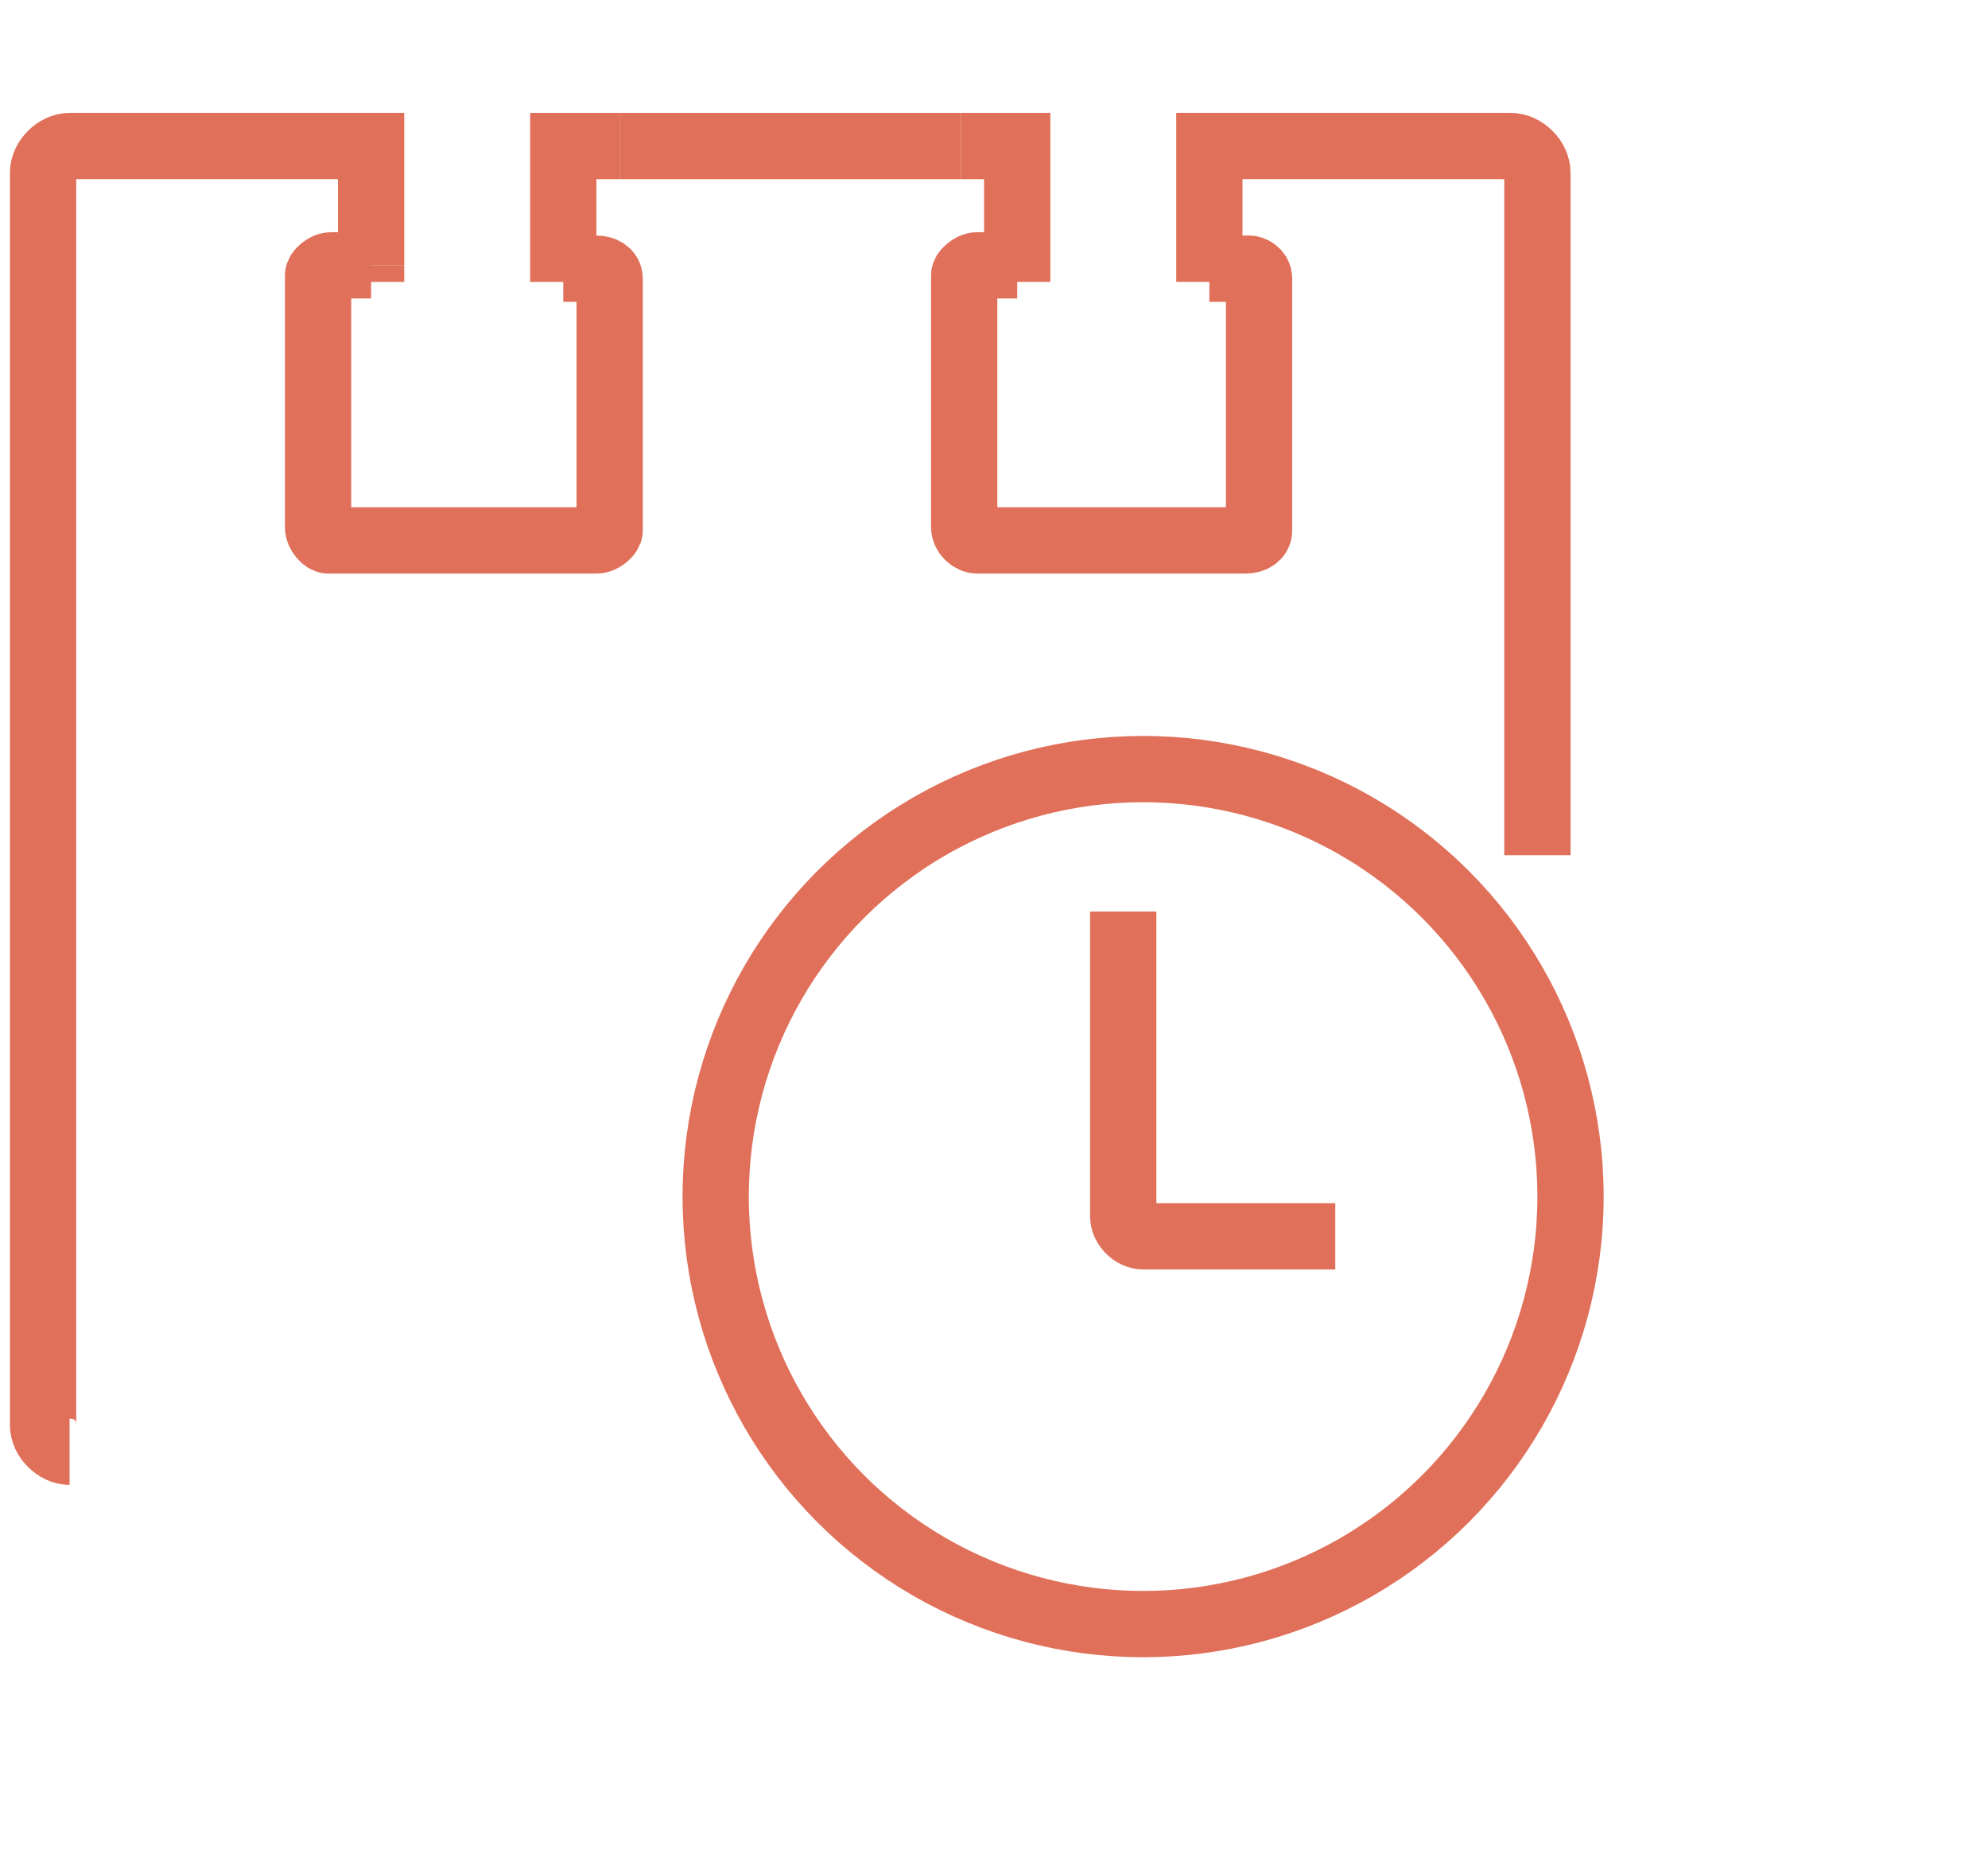 <?xml version="1.0" encoding="UTF-8"?>
<svg width="43px" height="40px" viewBox="0 0 60 50" version="1.1" xmlns="http://www.w3.org/2000/svg" xmlns:xlink="http://www.w3.org/1999/xlink">
    <defs></defs>
    <g id="Page-1" stroke="none" stroke-width="1" fill="none" fill-rule="evenodd">
        <g id="ico_termine" transform="translate(1, 1)" stroke="#E0705A" stroke-width="2">
            <path d="M32.9,23.6 L32.9,32.8 C32.9,33.1 33.2,33.4 33.5,33.4 L39.3,33.4" id="Shape"></path>
            <circle id="Oval" cx="33.5" cy="32.2" r="12.9"></circle>
            <polyline id="Shape" points="29.7 4.6 29.7 0.5 28 0.5"></polyline>
            <path d="M35.5,4.6 L35.5,0.5 L44.6,0.5 C45,0.5 45.4,0.9 45.4,1.3 C45.4,1.3 45.4,1.3 45.4,1.3 L45.4,21.9" id="Shape"></path>
            <path d="M10.2,4.1 L10.2,4.6" id="Shape"></path>
            <path d="M10.2,4.1 L10.2,0.5 L1.1,0.5 C0.7,0.5 0.3,0.9 0.3,1.3 L0.3,39.1 C0.3,39.5 0.7,39.9 1.1,39.9" id="Shape"></path>
            <path d="M17.7,0.5 L28,0.5" id="Shape"></path>
            <path d="M29.7,4.1 L28.5,4.1 C28.3,4.1 28.1,4.3 28.1,4.4 C28.1,4.4 28.1,4.4 28.1,4.4 L28.1,12 C28.1,12.2 28.3,12.4 28.5,12.4 L28.5,12.4 L36.6,12.4 C36.8,12.4 37,12.3 37,12.1 C37,12.1 37,12.1 37,12.1 L37,4.5 C37,4.3 36.8,4.2 36.7,4.2 L35.5,4.2" id="Shape"></path>
            <path d="M10.2,4.1 L9,4.1 C8.8,4.1 8.6,4.3 8.6,4.4 C8.6,4.4 8.6,4.4 8.6,4.4 L8.6,12 C8.6,12.2 8.8,12.4 8.9,12.4 L8.9,12.4 L17,12.4 C17.2,12.4 17.4,12.2 17.4,12.1 L17.4,12.1 L17.4,4.5 C17.4,4.3 17.2,4.2 17,4.2 L17,4.2 L16,4.2" id="Shape"></path>
            <polyline id="Shape" points="16 4.6 16 3.8 16 0.5 17.7 0.5"></polyline>
        </g>
    </g>
</svg>